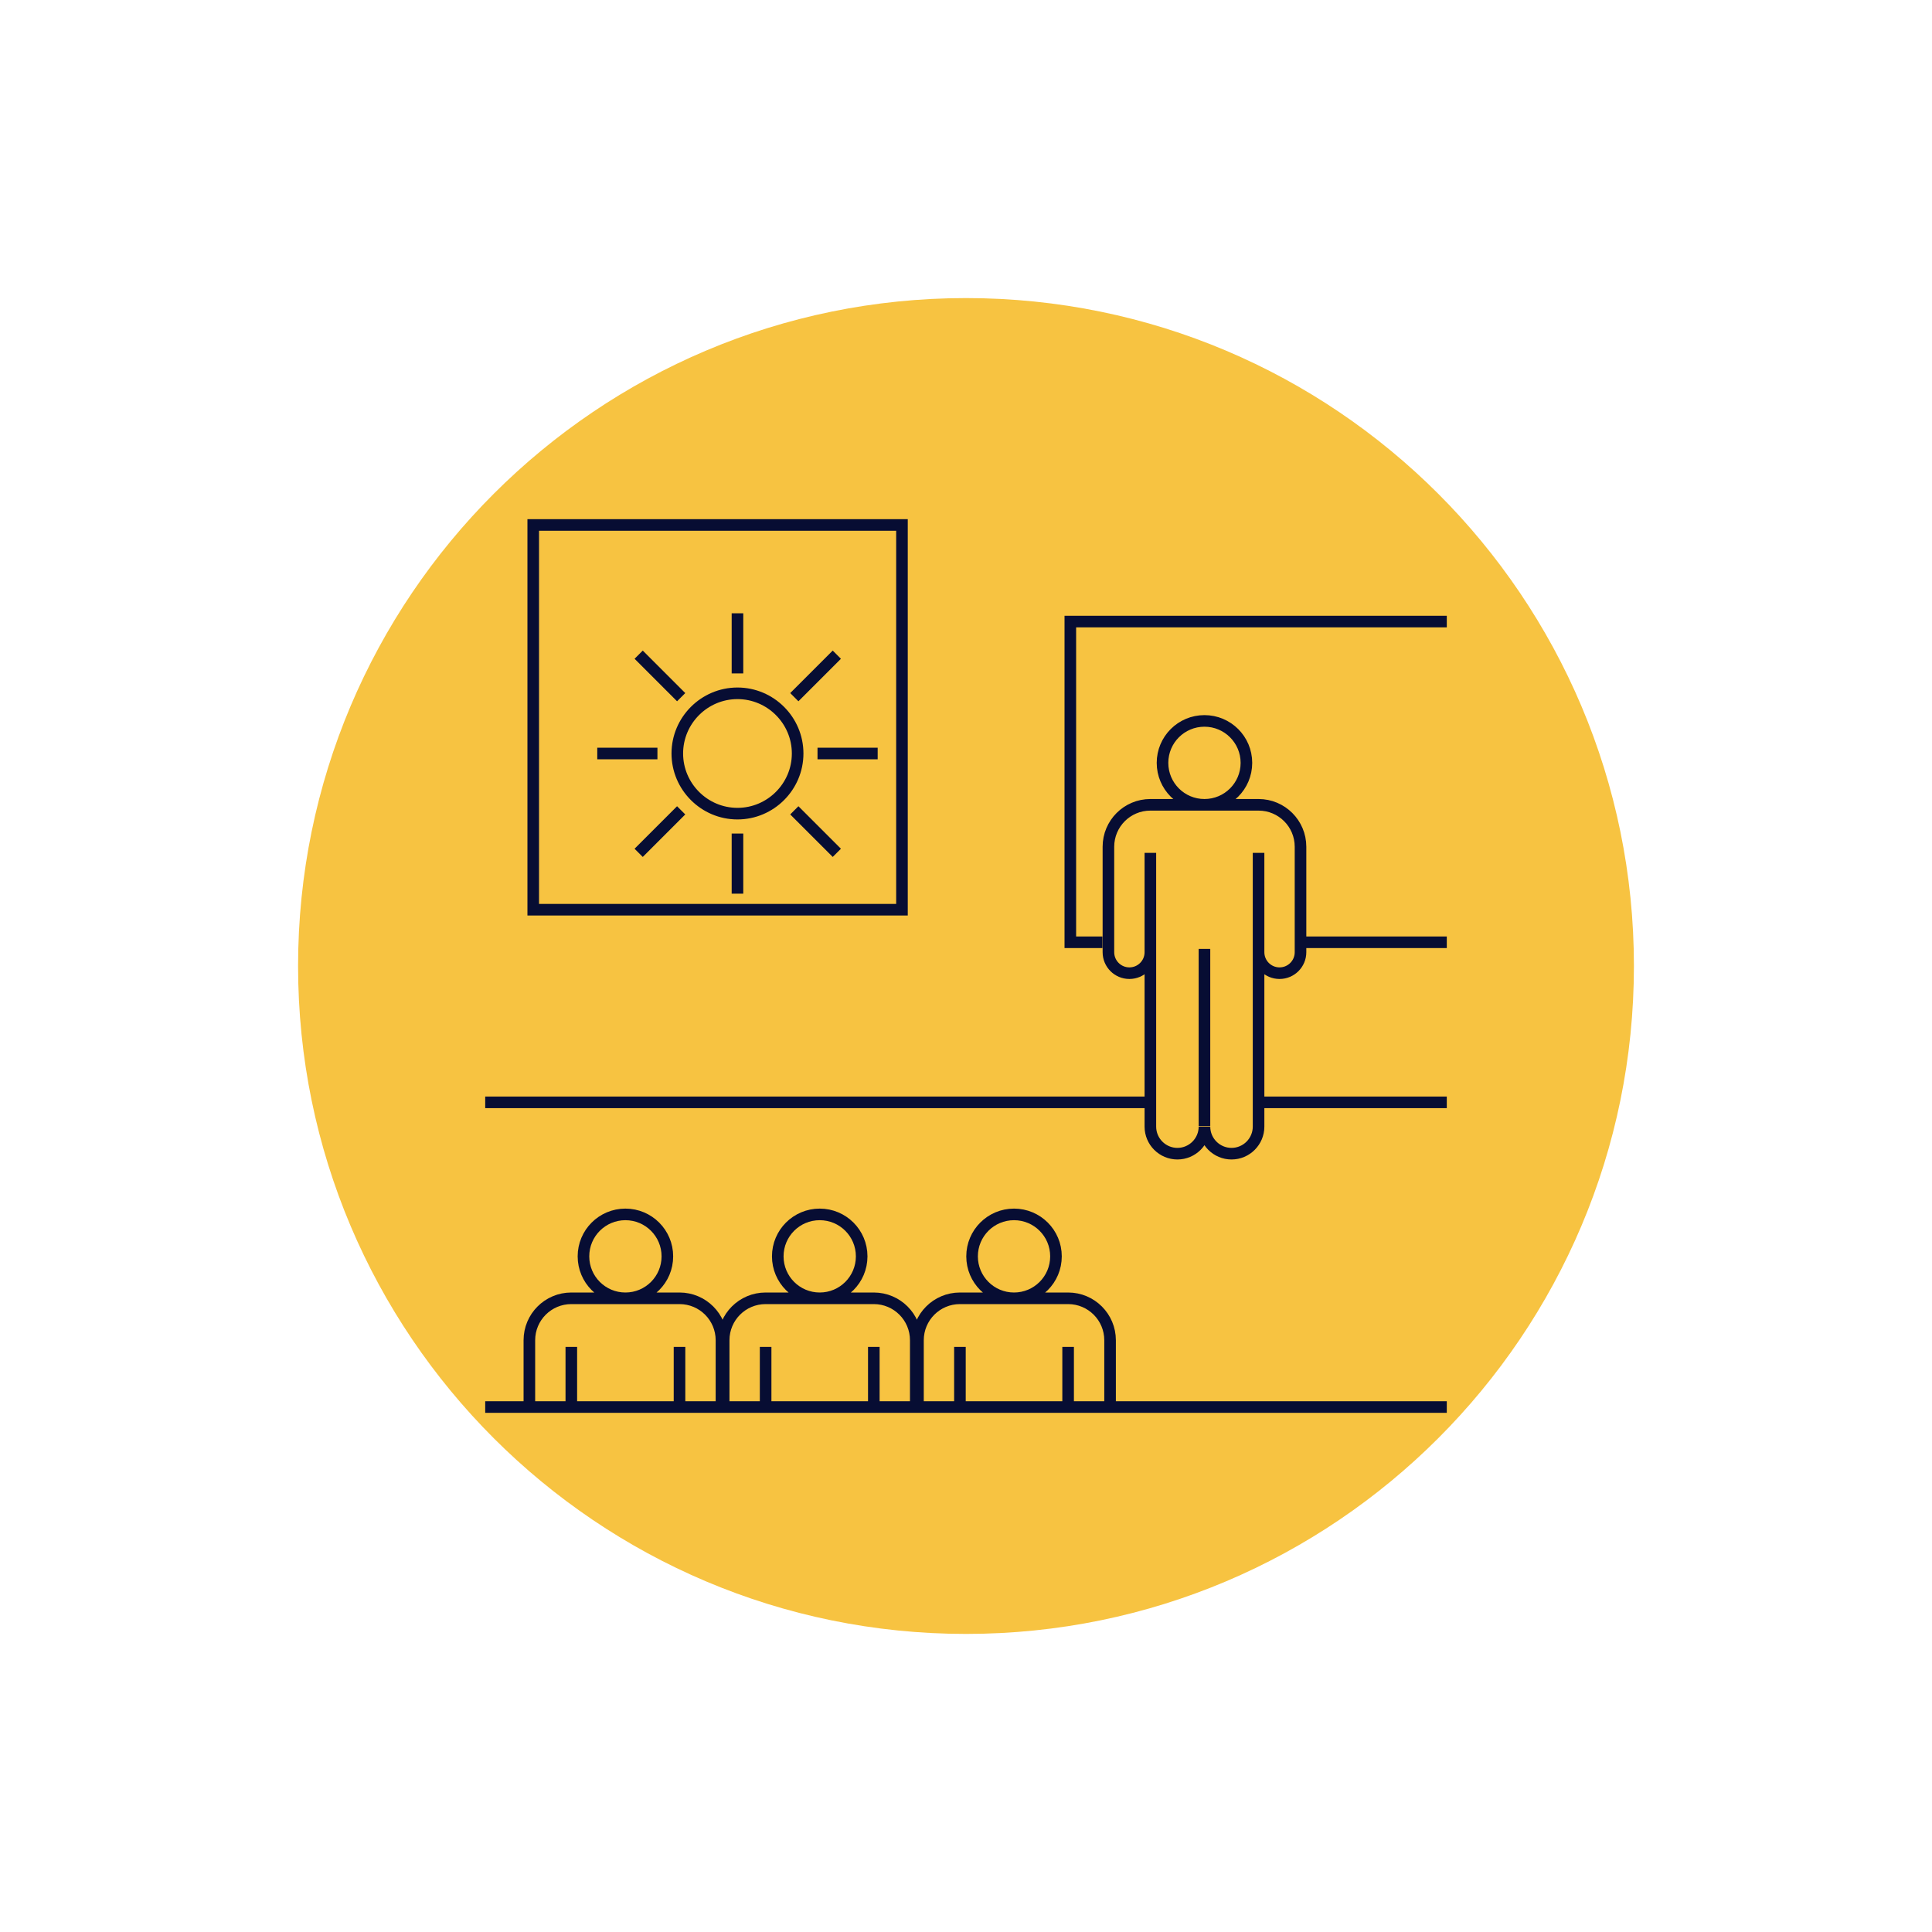 <?xml version="1.0" encoding="UTF-8"?>
<svg id="Contenido" xmlns="http://www.w3.org/2000/svg" xmlns:xlink="http://www.w3.org/1999/xlink" version="1.1" viewBox="0 0 350 350">
  <!-- Generator: Adobe Illustrator 29.8.1, SVG Export Plug-In . SVG Version: 2.1.1 Build 2)  -->
  <defs>
    <style>
      .st0, .st1 {
        fill: none;
      }

      .st2 {
        fill: #f7c341;
      }

      .st1 {
        stroke: #070d33;
        stroke-miterlimit: 10;
        stroke-width: 2.1px;
      }

      .st3 {
        clip-path: url(#clippath-1);
      }

      .st4 {
        clip-path: url(#clippath);
      }
    </style>
    <clipPath id="clippath">
      <rect class="st0" x="54" y="54" width="242" height="242"/>
    </clipPath>
    <clipPath id="clippath-1">
      <path class="st0" d="M175,54c-66.8,0-121,54.2-121,121s54.2,121,121,121,121-54.2,121-121-54.2-121-121-121Z"/>
    </clipPath>
  </defs>
  <g class="st4">
    <path class="st2" d="M175,296c66.8,0,121-54.2,121-121s-54.2-121-121-121-121,54.2-121,121,54.2,121,121,121"/>
  </g>
  <g class="st3">
    <path class="st1" d="M96.6,95.1h66.8v69.7h-66.8s0-69.7,0-69.7ZM143.9,126.3l7.7-7.7M148.1,136.5h10.9M143.9,146.8l7.7,7.7M133.6,151v10.9M123.4,146.8l-7.7,7.7M119.1,136.5h-10.9M123.4,126.3l-7.7-7.7M133.6,122v-10.9M144.5,136.5c0,6-4.9,10.9-10.9,10.9s-10.9-4.9-10.9-10.9,4.9-10.9,10.9-10.9,10.9,4.9,10.9,10.9ZM262.1,170.7h-26.1M199.7,170.7h-5.8v-58.1h68.2M87.9,199.7h120.5M228,199.7h34.1M87.9,254.9h174.2M228,154.5v18M208.4,154.5v18M218.2,171.9v32.1M225.8,138.2c0,4.2-3.4,7.6-7.6,7.6s-7.6-3.4-7.6-7.6,3.4-7.6,7.6-7.6,7.6,3.4,7.6,7.6ZM228,145.8h-19.6c-4.2,0-7.6,3.4-7.6,7.6v19.1c0,2.1,1.7,3.8,3.8,3.8s3.8-1.7,3.8-3.8v31.6c0,2.7,2.2,4.9,4.9,4.9s4.9-2.2,4.9-4.9c0,2.7,2.2,4.9,4.9,4.9s4.9-2.2,4.9-4.9v-31.6c0,2.1,1.7,3.8,3.8,3.8s3.8-1.7,3.8-3.8v-19.1c0-4.2-3.4-7.6-7.6-7.6h0ZM193.5,244v10.7M173.9,244v10.7M191.3,227.6c0,4.2-3.4,7.6-7.6,7.6s-7.6-3.4-7.6-7.6,3.4-7.6,7.6-7.6,7.6,3.4,7.6,7.6ZM201.1,254.6v-11.8c0-4.2-3.4-7.6-7.6-7.6h-19.6c-4.2,0-7.6,3.4-7.6,7.6v11.8M158.3,244v10.7M138.7,244v10.7M156.1,227.6c0,4.2-3.4,7.6-7.6,7.6s-7.6-3.4-7.6-7.6,3.4-7.6,7.6-7.6,7.6,3.4,7.6,7.6ZM165.9,254.6v-11.8c0-4.2-3.4-7.6-7.6-7.6h-19.6c-4.2,0-7.6,3.4-7.6,7.6v11.8M123.1,244v10.7M103.5,244v10.7M120.9,227.6c0,4.2-3.4,7.6-7.6,7.6s-7.6-3.4-7.6-7.6,3.4-7.6,7.6-7.6,7.6,3.4,7.6,7.6ZM130.7,254.6v-11.8c0-4.2-3.4-7.6-7.6-7.6h-19.6c-4.2,0-7.6,3.4-7.6,7.6v11.8"/>
  </g>
</svg>